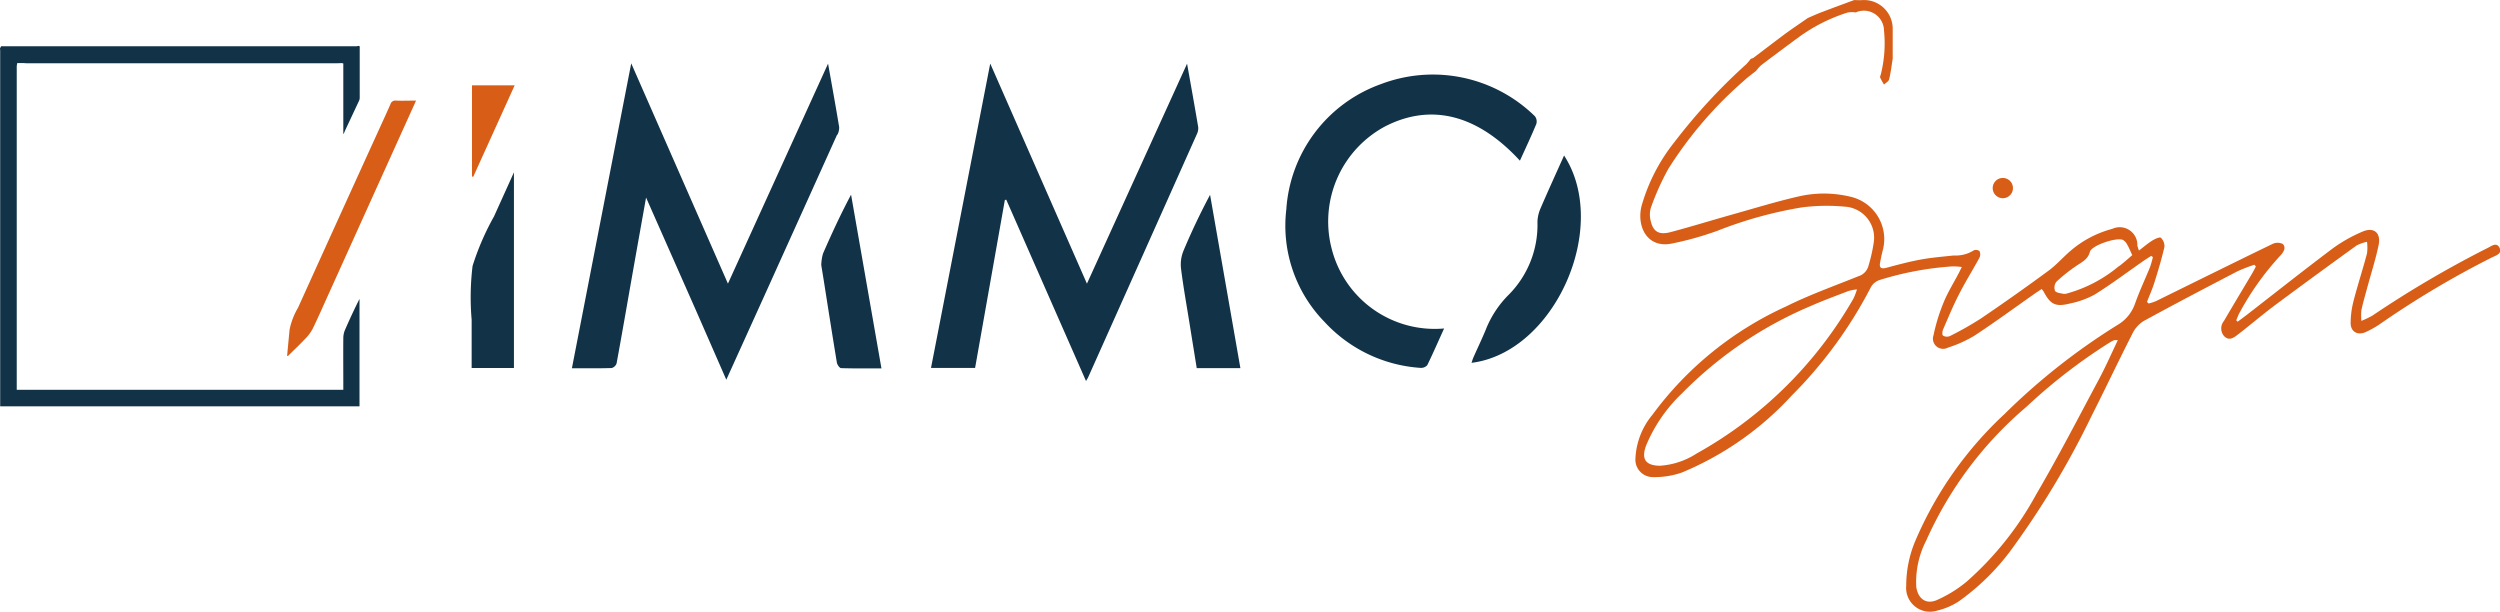 <svg xmlns="http://www.w3.org/2000/svg" width="81.718" height="20" viewBox="0 0 81.718 20">
  <g id="logo_immosign" transform="translate(-1377.471 -6386.001)">
    <path id="Tracé_31855" data-name="Tracé 31855" d="M1571.627,19.248l-.459,1.015-2.386,5.278c-.177.39-.348.784-.536,1.169a1.4,1.4,0,0,1-.25.331c-.18.191-.371.371-.558.555l-.025-.01c.027-.285.053-.571.081-.856a2.306,2.306,0,0,1,.275-.712q1.371-3.028,2.751-6.053c.091-.2.183-.4.27-.6a.164.164,0,0,1,.179-.119c.213.009.426,0,.657,0" transform="translate(-180.557 6370.043)" fill="#d85d16"/>
    <path id="Tracé_31856" data-name="Tracé 31856" d="M1523.707,11.67l.049-.117c.151-.32.3-.641.451-.961a.24.24,0,0,0,.022-.1q0-.812,0-1.624c.015-.109-.071-.057-.106-.057q-5.77,0-11.54,0c-.023,0-.051-.008-.069,0s-.025.038-.037.058,0,.053,0,.08q0,5.779,0,11.557c0,.025,0,.051,0,.074h11.745V17.068q-.251.5-.473,1.012a.684.684,0,0,0-.056.259c-.005.533,0,1.066,0,1.6,0,.035,0,.07,0,.1h-10.675v-.092q0-5.244,0-10.488a.546.546,0,0,1,.02-.1.009.009,0,0,1,.015,0h.166c.036,0,.073.006.109.006H1523.5c.043,0,.086,0,.129-.006l.064.012v2.3Z" transform="translate(-135 6378.703)" fill="#113247"/>
    <path id="Tracé_31857" data-name="Tracé 31857" d="M1602.79,16.334h1.395l-1.355,2.99-.04-.012Z" transform="translate(-209.891 6372.457)" fill="#d85d16"/>
    <path id="Tracé_31858" data-name="Tracé 31858" d="M1699.367,14.232c-.112-.666-.232-1.33-.363-2.067l-3.273,7.191-3.161-7.195-1.936,9.95h1.441l.973-5.49.046-.009,2.607,5.927c.031-.055.054-.087.07-.123q1.778-3.973,3.553-7.947a.445.445,0,0,0,.044-.238" transform="translate(-282.731 6375.917)" fill="#113247"/>
    <path id="Tracé_31859" data-name="Tracé 31859" d="M1760,19.872a3.526,3.526,0,0,1,1.763-3.931c1.5-.77,3.018-.39,4.407,1.12.186-.409.37-.8.536-1.2a.283.283,0,0,0-.044-.25,4.764,4.764,0,0,0-5.028-1.055,4.672,4.672,0,0,0-3.1,4.1,4.5,4.5,0,0,0,1.252,3.678,4.685,4.685,0,0,0,3.137,1.5.271.271,0,0,0,.218-.088c.192-.393.366-.795.551-1.2a3.474,3.474,0,0,1-3.69-2.668" transform="translate(-339.017 6374.192)" fill="#113247"/>
    <path id="Tracé_31860" data-name="Tracé 31860" d="M1797.092,29.763c-.266.594-.529,1.167-.777,1.745a1.179,1.179,0,0,0-.093.427,3.238,3.238,0,0,1-.931,2.37,3.344,3.344,0,0,0-.765,1.167c-.125.3-.264.59-.395.885-.025.056-.041.115-.064.182,2.712-.336,4.544-4.438,3.025-6.777" transform="translate(-368.496 6361.322)" fill="#113247"/>
    <path id="Tracé_31861" data-name="Tracé 31861" d="M1602.605,36.037a8.575,8.575,0,0,0-.031,1.766c0,.522,0,1.044,0,1.576h1.382V32.985l-.65,1.438a8.546,8.546,0,0,0-.7,1.615" transform="translate(-209.686 6358.65)" fill="#113247"/>
    <path id="Tracé_31862" data-name="Tracé 31862" d="M1738.508,39.136a1.166,1.166,0,0,0-.069.569c.073.584.178,1.165.271,1.746q.12.747.241,1.495h1.427l-.991-5.665c-.329.617-.619,1.23-.88,1.855" transform="translate(-322.362 6355.088)" fill="#113247"/>
    <path id="Tracé_31863" data-name="Tracé 31863" d="M1669.687,39.186a1.464,1.464,0,0,0-.057.378l.084.517c.14.89.279,1.78.426,2.668.011.069.088.179.138.181.429.015.859.008,1.319.008l-.993-5.678c-.341.642-.636,1.281-.917,1.925" transform="translate(-265.314 6355.104)" fill="#113247"/>
    <path id="Tracé_31864" data-name="Tracé 31864" d="M1630.586,14.49a.49.49,0,0,0,.061-.257c-.11-.666-.231-1.331-.363-2.073l-3.273,7.191-3.161-7.2-1.939,9.966c.457,0,.88.006,1.3-.007a.234.234,0,0,0,.161-.154c.207-1.126.4-2.255.6-3.382.116-.655.234-1.309.363-2.037l1.636,3.7.987,2.255,1.4-3.09h0l.245-.543.019-.043q.98-2.166,1.957-4.333" transform="translate(-225.746 6375.921)" fill="#113247"/>
    <path id="Tracé_31865" data-name="Tracé 31865" d="M1832.614.409a.874.874,0,0,0-.277,0,5.535,5.535,0,0,0-1.6.806c-.409.3-.819.605-1.225.913a1.341,1.341,0,0,0-.173.191c-.131.105-.267.2-.391.317a12.979,12.979,0,0,0-2.475,2.883,8.257,8.257,0,0,0-.57,1.269.792.792,0,0,0-.006.437c.079.351.271.464.65.363.663-.176,1.319-.379,1.98-.565.732-.205,1.459-.43,2.2-.6a3.675,3.675,0,0,1,1.7.009,1.42,1.42,0,0,1,1.047,1.778c-.031.122-.055.245-.079.369-.036.181.036.221.208.175.371-.1.743-.2,1.12-.269.355-.065.718-.094,1.078-.133a1.1,1.1,0,0,0,.654-.167.193.193,0,0,1,.188.023.256.256,0,0,1,0,.215c-.219.4-.462.791-.671,1.2-.192.374-.353.763-.52,1.149-.026.059-.034.178,0,.2a.253.253,0,0,0,.218.017,10.722,10.722,0,0,0,1.019-.577q1.119-.759,2.209-1.561c.26-.191.476-.442.723-.653a3.435,3.435,0,0,1,1.362-.716.577.577,0,0,1,.82.546,1.068,1.068,0,0,0,.053.162c.158-.12.29-.235.436-.326.085-.053.242-.125.28-.091a.377.377,0,0,1,.116.3c-.091.394-.208.782-.329,1.167-.067.214-.16.419-.241.629l.053.053a1.571,1.571,0,0,0,.23-.073c1.272-.625,2.542-1.255,3.818-1.873a.383.383,0,0,1,.338,0c.118.117.025.266-.073.372a9.136,9.136,0,0,0-1.348,1.891c-.04.074-.068.155-.1.232l.047.045c.1-.075.2-.148.3-.225.94-.729,1.872-1.468,2.823-2.182a4.9,4.9,0,0,1,.943-.531c.381-.171.627.029.539.44-.1.476-.251.942-.378,1.413-.064.235-.132.47-.184.708a1.911,1.911,0,0,0,0,.351,3.423,3.423,0,0,0,.354-.168,34.618,34.618,0,0,1,3.76-2.209c.134-.063.3-.211.4-.015s-.112.251-.247.318a30.127,30.127,0,0,0-3.655,2.174,3.145,3.145,0,0,1-.463.262c-.263.122-.5,0-.5-.291a2.94,2.94,0,0,1,.1-.741c.133-.515.3-1.021.435-1.536a1.438,1.438,0,0,0,0-.379,1.294,1.294,0,0,0-.34.12q-1.32.952-2.628,1.922c-.421.313-.82.654-1.235.976-.132.1-.286.233-.453.08a.379.379,0,0,1-.021-.509c.3-.516.61-1.028.915-1.542.046-.077.086-.158.129-.237l-.047-.061a5.215,5.215,0,0,0-.559.217c-1.028.536-2.057,1.073-3.073,1.63a1.019,1.019,0,0,0-.367.427c-.456.895-.884,1.8-1.34,2.7a27.875,27.875,0,0,1-2.494,4.183,7.659,7.659,0,0,1-1.831,1.847,2.239,2.239,0,0,1-.7.3.779.779,0,0,1-1.018-.811,3.768,3.768,0,0,1,.316-1.509,12.174,12.174,0,0,1,2.894-4.1,21.033,21.033,0,0,1,3.7-2.917,1.3,1.3,0,0,0,.571-.7c.141-.4.327-.791.488-1.188a3.067,3.067,0,0,0,.094-.328l-.054-.041c-.094.061-.19.12-.282.185-.521.363-1.03.746-1.568,1.081a2.863,2.863,0,0,1-.809.292c-.467.119-.638.029-.857-.387a.791.791,0,0,0-.066-.088c-.089.06-.173.115-.255.173-.647.454-1.285.922-1.946,1.356a4.056,4.056,0,0,1-.864.388.332.332,0,0,1-.471-.4,6.074,6.074,0,0,1,.331-1.076c.133-.327.323-.631.488-.945.03-.057.058-.115.107-.214a2.106,2.106,0,0,0-.305-.021,10.288,10.288,0,0,0-2.393.449.512.512,0,0,0-.273.229,14.253,14.253,0,0,1-2.593,3.549,10.15,10.15,0,0,1-3.587,2.512,2.721,2.721,0,0,1-.952.149.57.57,0,0,1-.565-.616,2.4,2.4,0,0,1,.555-1.421,11.152,11.152,0,0,1,4.36-3.537c.764-.381,1.575-.669,2.369-.99a.487.487,0,0,0,.335-.349,5.2,5.2,0,0,0,.17-.754,1.016,1.016,0,0,0-.946-1.173,6.356,6.356,0,0,0-1.416.026,13.544,13.544,0,0,0-2.749.763,10.273,10.273,0,0,1-1.515.422c-.782.143-1.123-.563-.967-1.219a5.939,5.939,0,0,1,1.077-2.1A18.735,18.735,0,0,1,1829.02,2.1a1.847,1.847,0,0,0,.149-.179.274.274,0,0,0,.081-.027c.351-.264.7-.534,1.051-.794.24-.177.489-.341.733-.512.16-.068.318-.142.48-.2.343-.132.688-.257,1.032-.385l.22.005a.938.938,0,0,1,1.04.924l0,.993c-.037.224-.063.451-.117.671-.016.066-.109.114-.167.17a2.322,2.322,0,0,1-.125-.228c-.012-.028.011-.071.021-.106A4.167,4.167,0,0,0,1833.522,1a.658.658,0,0,0-.909-.6m8.555,10.722a.518.518,0,0,0-.128,0,1.4,1.4,0,0,0-.155.084,17.9,17.9,0,0,0-2.7,2.086,12.288,12.288,0,0,0-3.283,4.377,2.946,2.946,0,0,0-.325,1.52c.057.387.322.581.678.424a4.168,4.168,0,0,0,.969-.6,10.446,10.446,0,0,0,2.271-2.849c.728-1.242,1.388-2.524,2.068-3.794.212-.4.392-.808.6-1.246m-8.526-1.664a1.813,1.813,0,0,0-.277.053c-.413.16-.83.312-1.235.491a12.985,12.985,0,0,0-4.21,2.859,4.986,4.986,0,0,0-1.172,1.707c-.161.44-.012.646.446.655a2.5,2.5,0,0,0,1.208-.4,13.431,13.431,0,0,0,5.125-5.063,1.891,1.891,0,0,0,.115-.3m9-1.12c-.064-.137-.106-.243-.162-.34a.4.4,0,0,0-.14-.157c-.2-.1-1.027.175-1.083.387-.064.243-.245.326-.422.445a5.35,5.35,0,0,0-.671.531.313.313,0,0,0-.047.3c.04.067.186.077.288.1a.35.35,0,0,0,.13-.022,4.486,4.486,0,0,0,1.636-.858c.175-.119.329-.269.471-.386" transform="translate(-394.468 6386)" fill="#d85d16"/>
    <path id="Tracé_31866" data-name="Tracé 31866" d="M1894.461,34.389a.331.331,0,1,1-.331-.331.331.331,0,0,1,.331.331" transform="translate(-451.192 6357.76)" fill="#d85d16"/>
  </g>
</svg>
